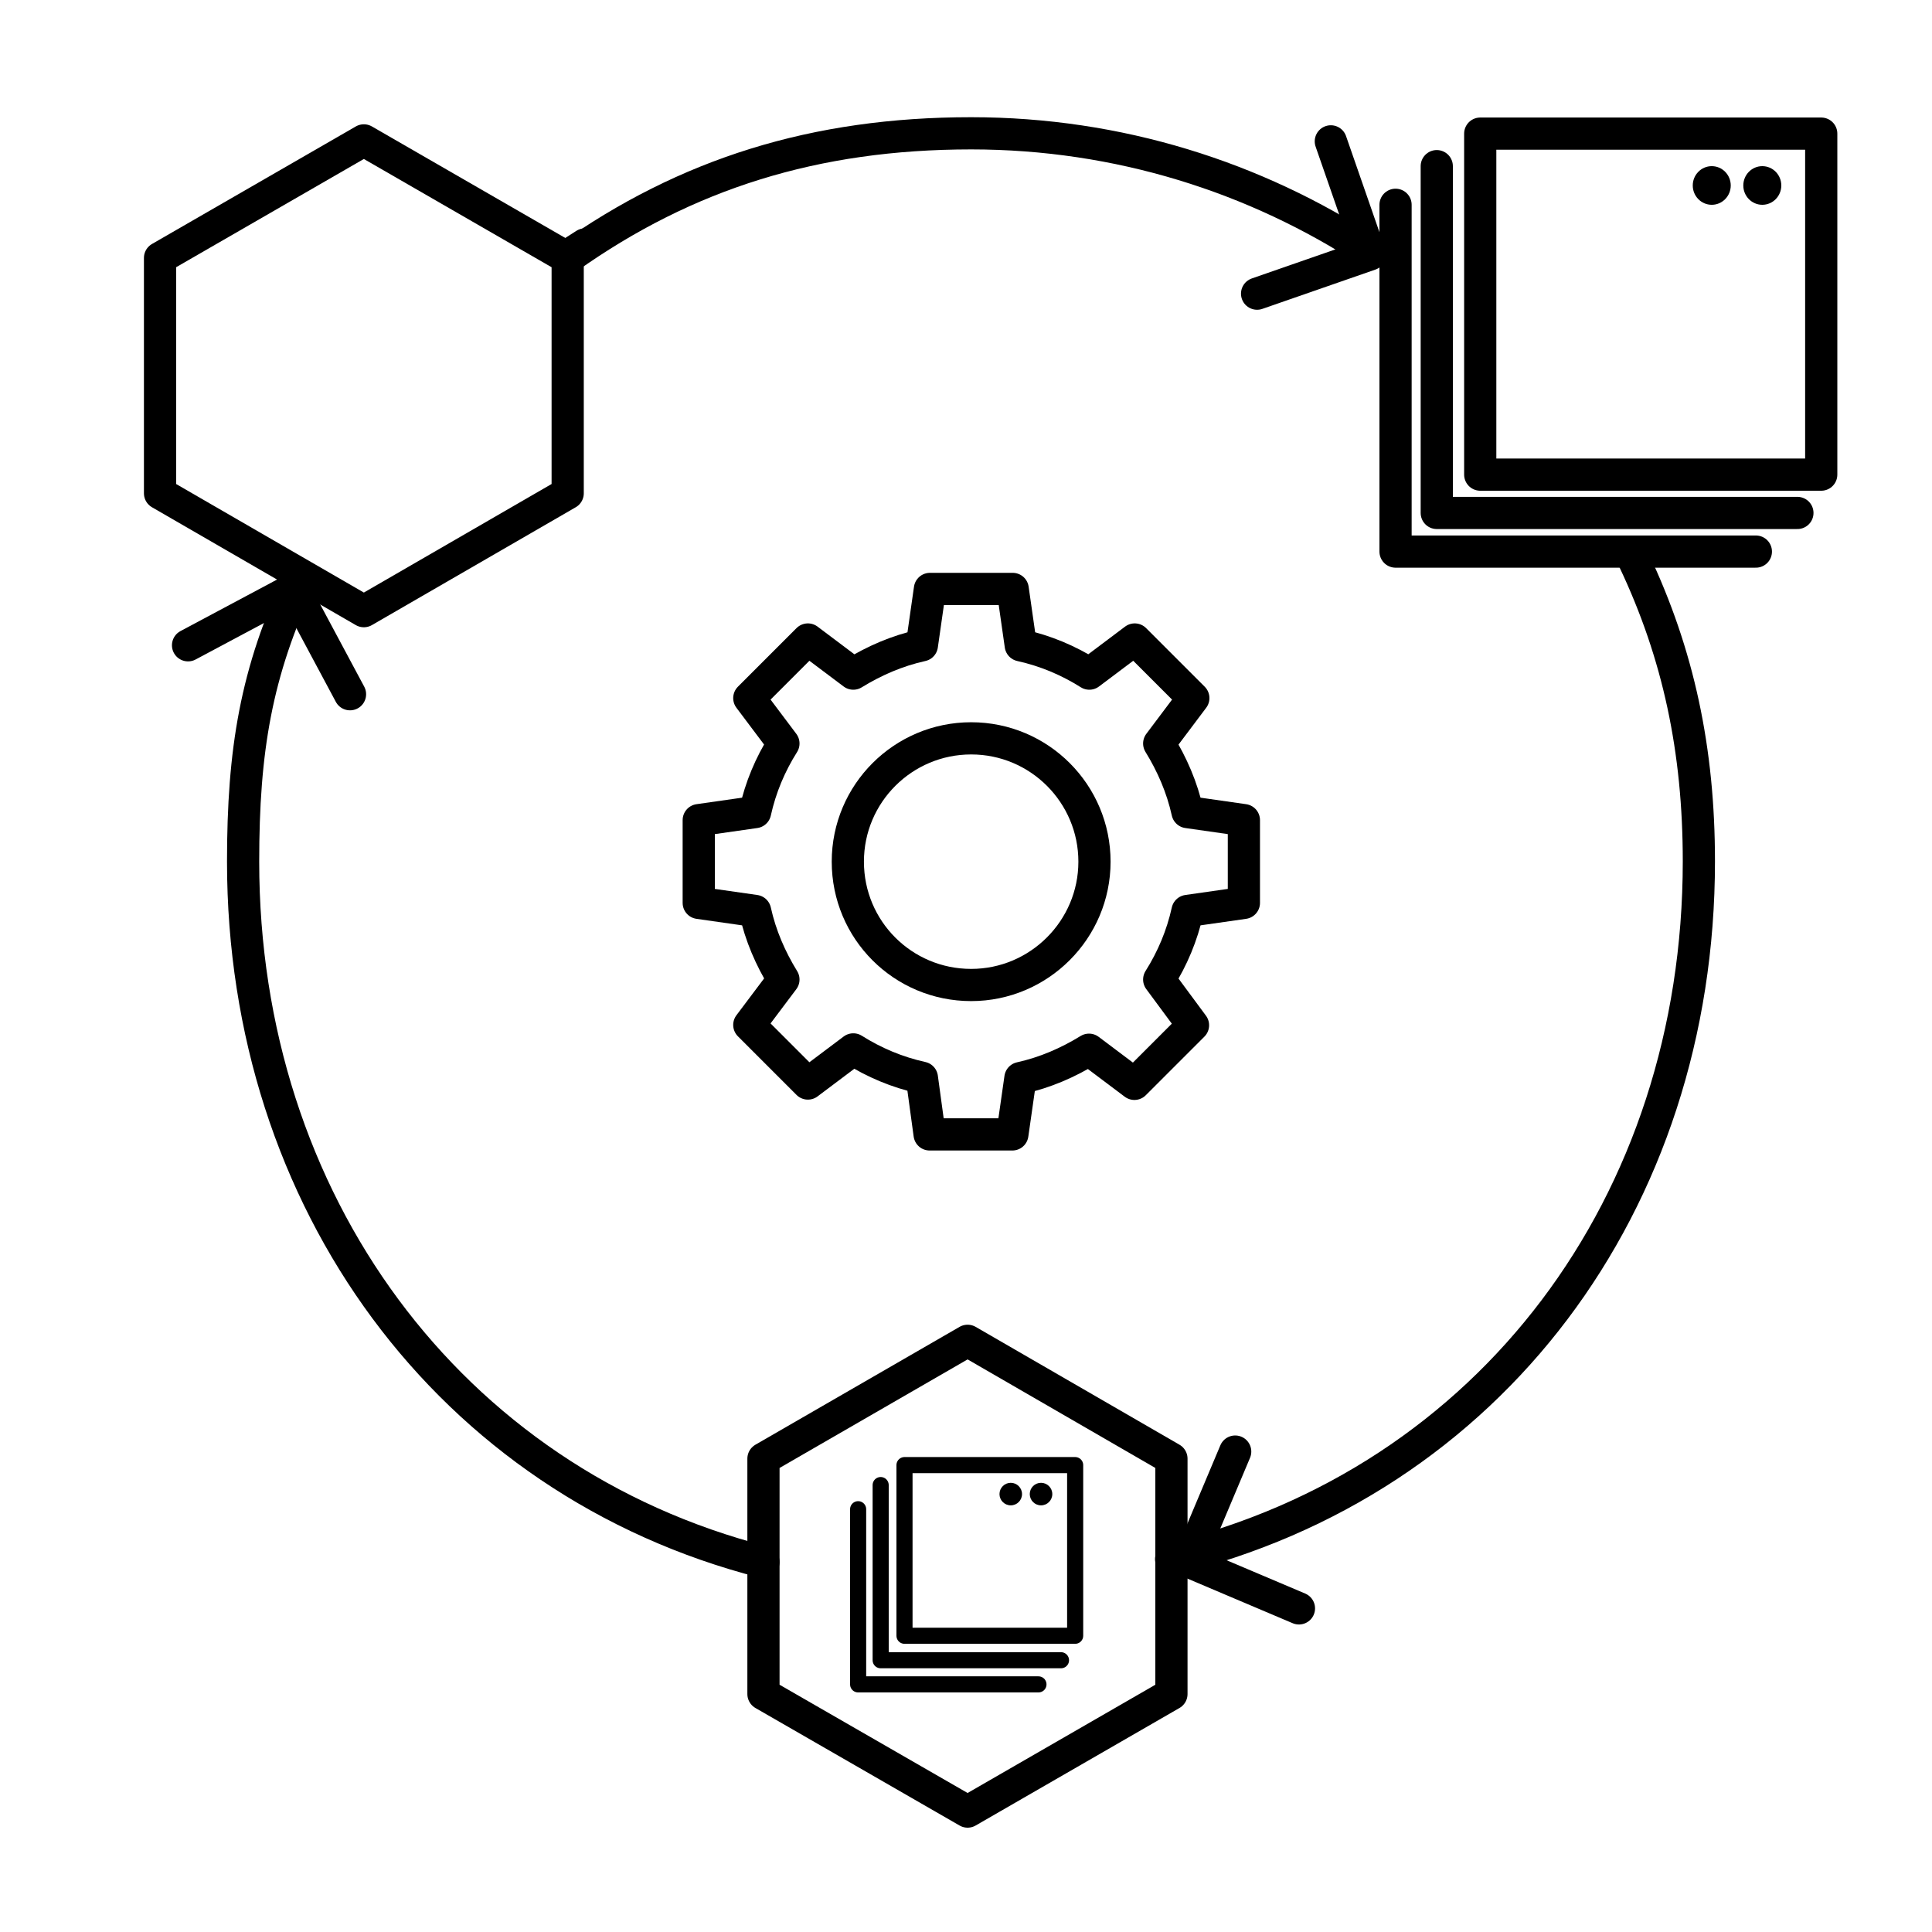 <svg enable-background="new 0 0 60 60" version="1.1" viewBox="0 0 60 60" xmlns="http://www.w3.org/2000/svg">
 <style type="text/css">.st0{fill:none;stroke:currentColor;stroke-miterlimit:10;}
	.st1{fill:none;stroke:currentColor;stroke-width:2;stroke-miterlimit:10;}
	.st2{fill:none;stroke:currentColor;stroke-linecap:round;stroke-linejoin:round;stroke-miterlimit:10;}
	.st3{fill:currentColor;stroke:currentColor;stroke-linecap:round;stroke-linejoin:round;stroke-miterlimit:10;}
	.st4{fill:currentColor;}
	.st5{fill:none;stroke:currentColor;stroke-width:0.5;stroke-linecap:round;stroke-linejoin:round;stroke-miterlimit:10;}
	.st6{fill:none;stroke:currentColor;stroke-width:0.966;stroke-linecap:round;stroke-linejoin:round;stroke-miterlimit:10;}
	.st7{fill:none;stroke:currentColor;stroke-width:0.966;stroke-linecap:round;stroke-linejoin:round;}
	.st8{fill:none;stroke:currentColor;stroke-width:1.933;stroke-linecap:round;stroke-linejoin:round;stroke-miterlimit:10;}
	.st9{fill:none;stroke:currentColor;stroke-width:0.934;stroke-linecap:round;stroke-linejoin:round;}
	.st10{fill:none;stroke:currentColor;stroke-width:0.934;stroke-linecap:round;stroke-linejoin:round;stroke-miterlimit:10;}</style>
 <path class="st2" d="m28.87 35.23h2.57l0.25-1.75c0.77-0.17 1.48-0.48 2.13-0.88l1.41 1.06 1.82-1.82-1.05-1.42c0.41-0.65 0.71-1.36 0.88-2.13l1.75-0.25v-2.57l-1.75-0.25c-0.17-0.77-0.48-1.48-0.88-2.13l1.06-1.41-1.82-1.82-1.41 1.06c-0.65-0.41-1.36-0.71-2.13-0.88l-0.25-1.75h-2.57l-0.25 1.75c-0.77 0.17-1.48 0.48-2.13 0.88l-1.41-1.06-1.82 1.82 1.06 1.41c-0.41 0.65-0.71 1.36-0.88 2.13l-1.75 0.25v2.57l1.75 0.25c0.17 0.77 0.48 1.48 0.88 2.13l-1.06 1.41 1.82 1.82 1.41-1.06c0.65 0.41 1.36 0.71 2.13 0.88l0.24 1.76z"/>
 <path class="st2" d="m30.16 30.59c-2.12 0-3.83-1.71-3.83-3.83s1.72-3.83 3.83-3.83c2.12 0 3.83 1.72 3.83 3.83s-1.72 3.83-3.83 3.83z"/>
 <path class="st2" d="M23.71,48.51C13.95,46.01,7.55,37.3,7.55,26.76c0-3.46,0.4-5.88,1.78-8.81"/>
 <path class="st2" d="m50.74 17.39c1.39 2.93 2.02 5.91 2.02 9.36 0 10.64-6.49 19.27-16.39 21.67"/>
 <path class="st2" d="m17.63 8.01c3.68-2.61 7.68-3.87 12.53-3.87 4.57 0 8.83 1.36 12.39 3.69"/>
 <line class="st2" x1="18.17" x2="17.78" y1="7.59" y2="7.84"/>
 <polygon class="st2" points="30.05 41.64 23.71 45.3 23.71 52.61 30.05 56.26 36.38 52.61 36.38 45.3"/>
 <polyline class="st2" points="41.33 4.39 42.55 7.9 39.04 9.12"/>
 <polyline class="st2" points="5.84 20.04 9.12 18.29 10.87 21.56"/>
 <polyline class="st2" points="40.34 49.95 36.92 48.5 38.36 45.08"/>
 <polygon class="st2" points="11.3 4.36 4.97 8.01 4.97 15.32 11.3 18.98 17.63 15.32 17.63 8.01"/>
 <rect class="st2" x="45.97" y="4.15" width="10.59" height="10.59"/>
 <ellipse class="st4" cx="54.73" cy="5.76" rx=".59" ry=".6"/>
 <ellipse class="st4" cx="53.16" cy="5.76" rx=".59" ry=".6"/>
 <polyline class="st2" points="44.62 5.16 44.62 15.93 55.82 15.93"/>
 <polyline class="st2" points="43.34 6.36 43.34 17.13 54.53 17.13"/>
 <rect class="st5" x="28.09" y="45.5" width="5.3" height="5.3"/>
 <circle class="st4" cx="32.33" cy="46.4" r=".35"/>
 <circle class="st4" cx="31.39" cy="46.4" r=".35"/>
 <polyline class="st5" points="27.35 46.12 27.35 51.56 32.95 51.56"/>
 <polyline class="st5" points="26.65 46.87 26.65 52.31 32.25 52.31"/>
</svg>
